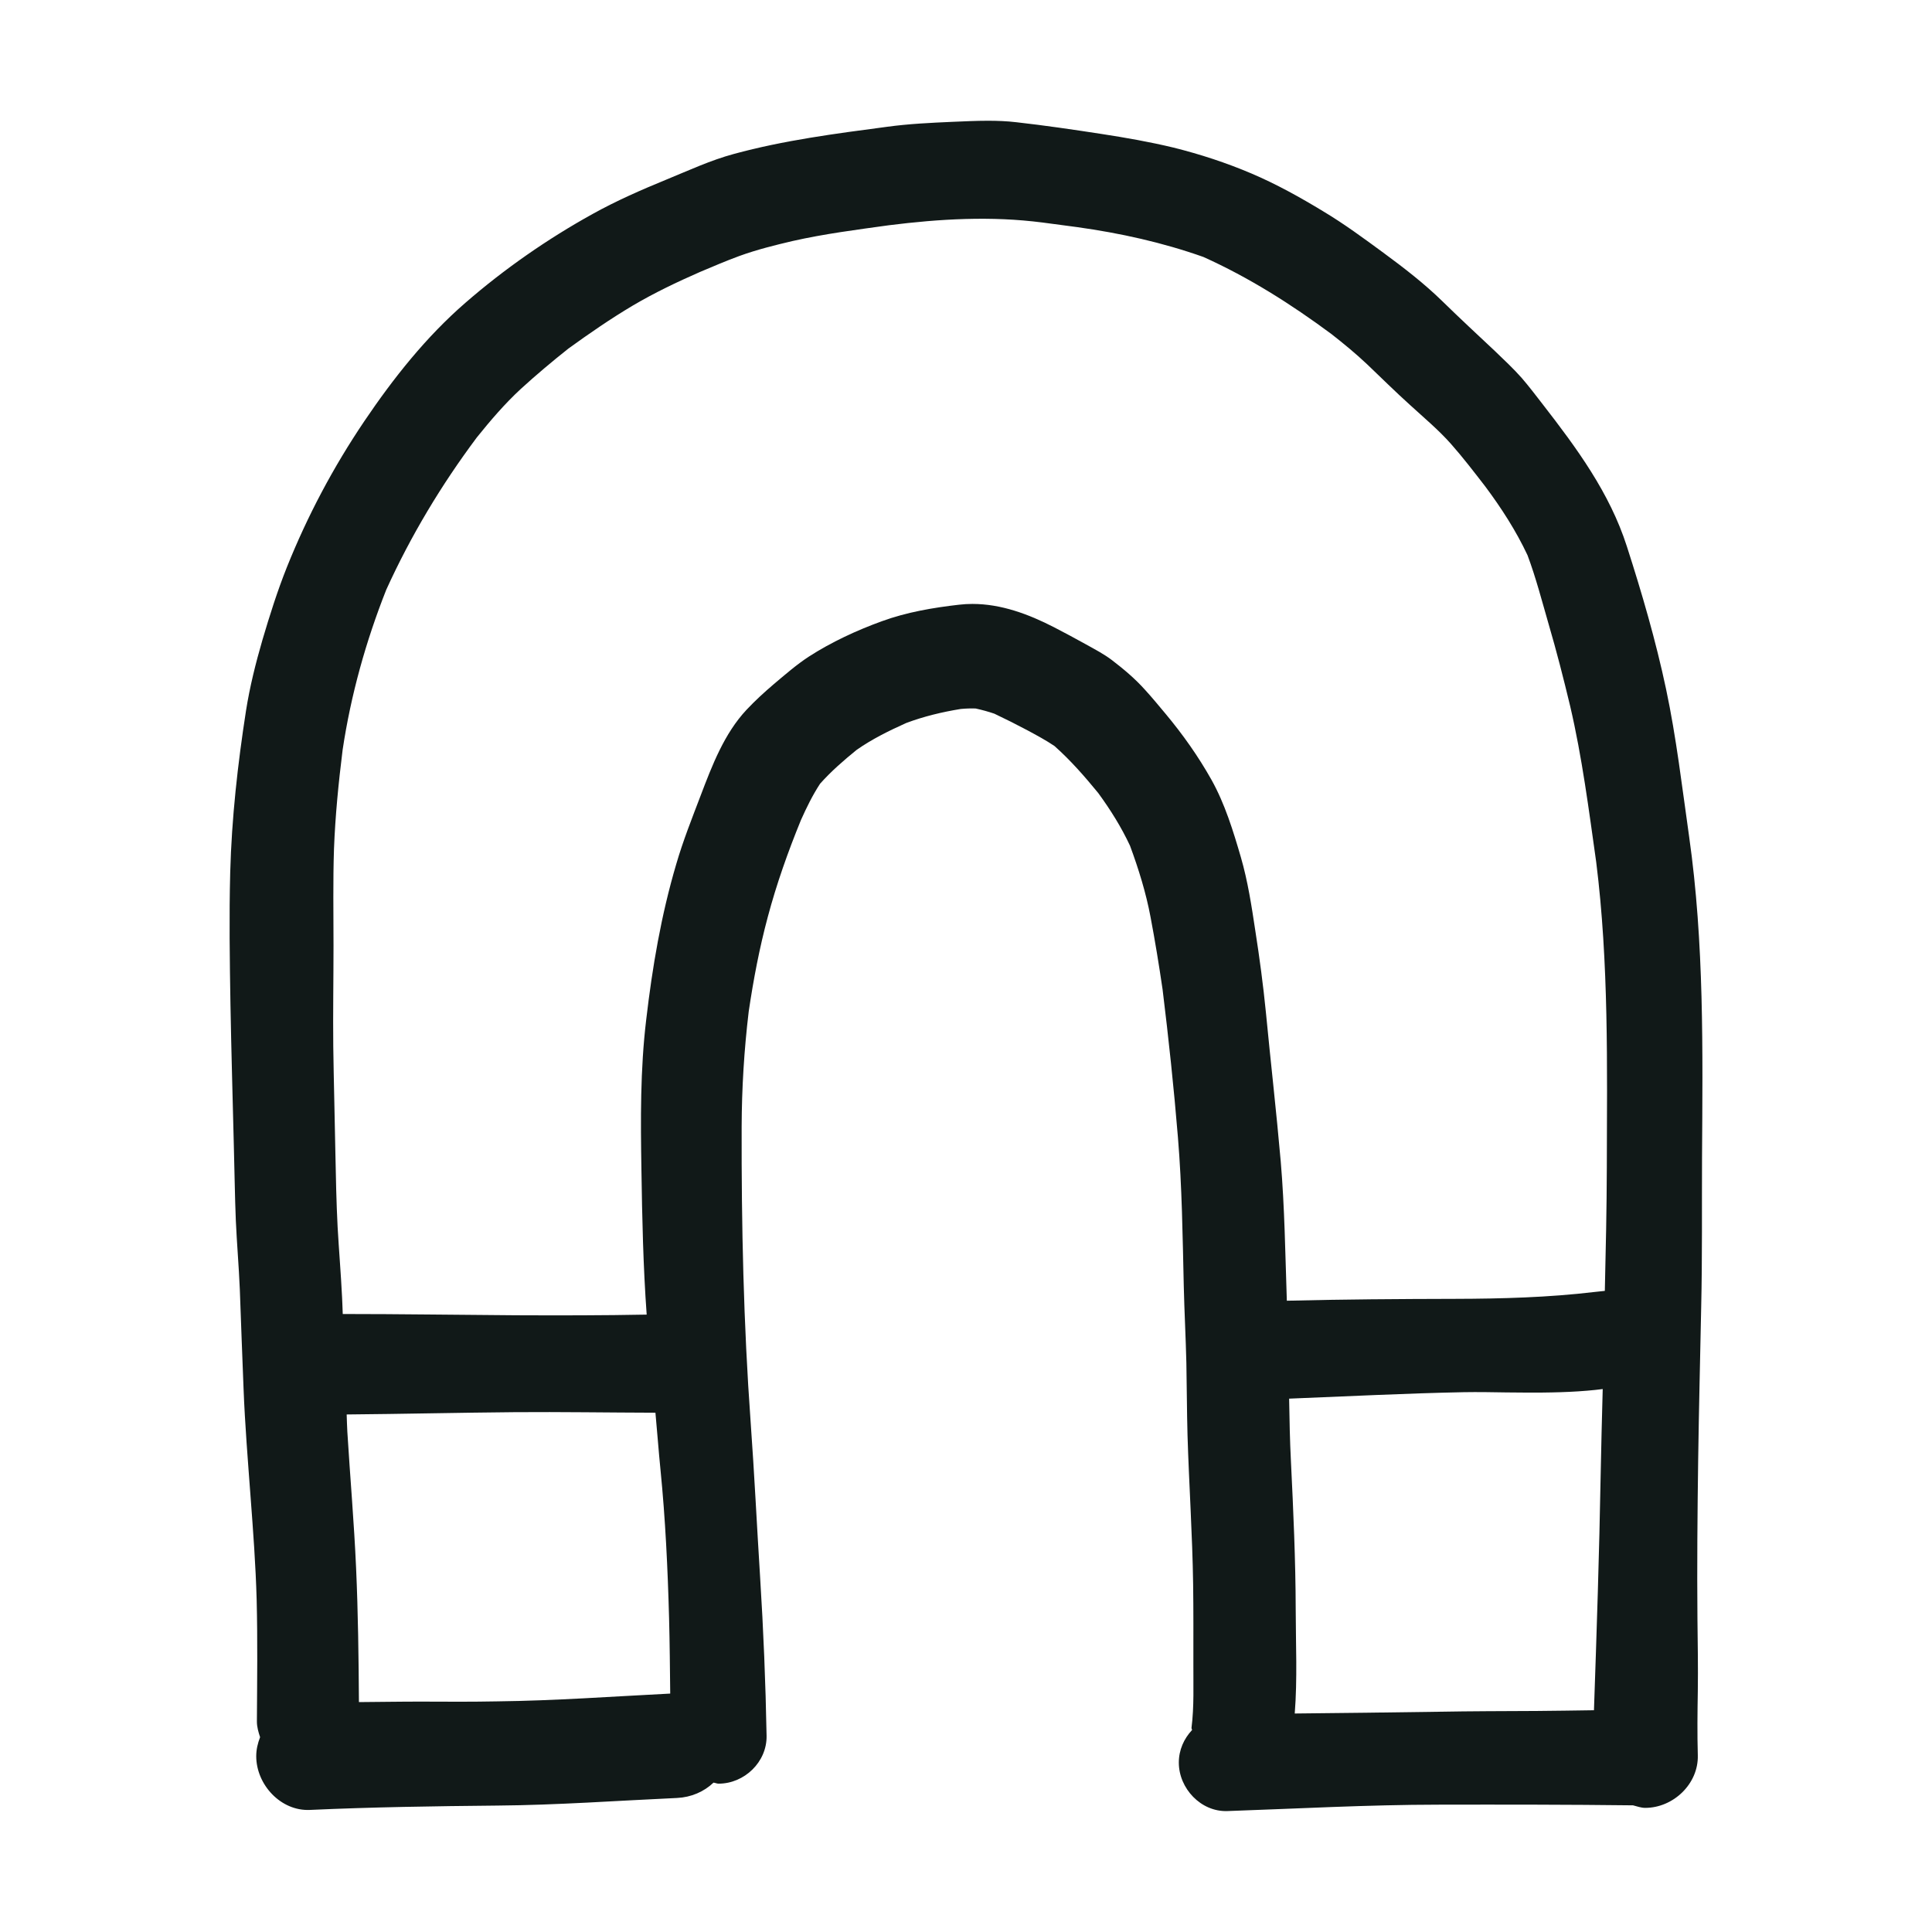 <?xml version="1.0" encoding="utf-8"?>
<svg version="1.1" id="designs" xmlns="http://www.w3.org/2000/svg" xmlns:xlink="http://www.w3.org/1999/xlink" 
	 width="800px" height="800px" viewBox="0 0 32 32" xml:space="preserve">
<style type="text/css">
	.sketchy_een{fill:#111918;}
</style>
<path class="sketchy_een" d="M27.977,13.855c-0.116-0.814-0.211-1.638-0.382-2.443c-0.169-0.797-0.399-1.586-0.649-2.362
	c-0.285-0.888-0.83-1.627-1.394-2.354c-0.112-0.145-0.225-0.293-0.345-0.433c-0.14-0.159-0.297-0.304-0.45-0.452
	c-0.289-0.271-0.582-0.543-0.865-0.82c-0.304-0.297-0.638-0.554-0.979-0.805c-0.324-0.238-0.651-0.479-0.997-0.686
	c-0.384-0.233-0.774-0.45-1.187-0.626c-0.421-0.179-0.847-0.318-1.291-0.429C19.043,2.35,18.644,2.28,18.24,2.218
	c-0.469-0.072-0.938-0.141-1.41-0.194C16.677,2.006,16.52,2,16.363,2c-0.198,0-0.396,0.01-0.59,0.018
	c-0.361,0.016-0.721,0.033-1.08,0.082c-0.853,0.113-1.706,0.223-2.538,0.45c-0.384,0.103-0.752,0.275-1.119,0.425
	c-0.417,0.171-0.828,0.351-1.222,0.57C9.069,3.957,8.352,4.456,7.71,5.014C7.057,5.58,6.516,6.263,6.033,6.978
	C5.519,7.74,5.093,8.543,4.751,9.396c-0.157,0.394-0.285,0.799-0.405,1.206c-0.111,0.382-0.209,0.774-0.271,1.167
	c-0.138,0.888-0.238,1.782-0.262,2.683c-0.019,0.725-0.008,1.452,0.004,2.18c0.014,0.781,0.037,1.563,0.056,2.344
	c0.012,0.413,0.016,0.826,0.033,1.239c0.017,0.38,0.05,0.758,0.066,1.138c0.019,0.549,0.041,1.097,0.062,1.646
	c0.023,0.597,0.072,1.194,0.116,1.79c0.043,0.57,0.085,1.136,0.101,1.706c0.017,0.671,0.008,1.346,0.004,2.018
	c0,0.091,0.025,0.176,0.053,0.26c-0.038,0.098-0.064,0.202-0.064,0.315c0,0.469,0.405,0.913,0.89,0.89
	c1.033-0.047,2.067-0.062,3.1-0.072c0.997-0.008,1.987-0.081,2.98-0.126c0.234-0.011,0.447-0.104,0.604-0.254
	c0.029,0.003,0.055,0.017,0.084,0.017c0.428,0,0.803-0.36,0.795-0.793c-0.016-0.876-0.052-1.751-0.107-2.625
	c-0.054-0.857-0.095-1.714-0.157-2.571c-0.118-1.627-0.153-3.258-0.149-4.888c0.002-0.642,0.041-1.276,0.117-1.912
	c0.078-0.527,0.177-1.05,0.316-1.567c0.145-0.545,0.335-1.081,0.549-1.604c0.093-0.208,0.192-0.411,0.317-0.602
	c0.183-0.206,0.392-0.387,0.606-0.561c0.254-0.178,0.538-0.318,0.821-0.445c0.291-0.109,0.595-0.182,0.902-0.232
	c0.083-0.008,0.165-0.011,0.248-0.008c0.105,0.023,0.208,0.051,0.31,0.086c0.186,0.088,0.371,0.181,0.553,0.278
	c0.15,0.081,0.301,0.162,0.442,0.257c0.267,0.237,0.501,0.505,0.726,0.78c0.202,0.277,0.381,0.562,0.526,0.873
	c0.141,0.382,0.264,0.777,0.339,1.177c0.076,0.4,0.141,0.8,0.2,1.202c0.1,0.814,0.187,1.63,0.254,2.447
	c0.068,0.822,0.078,1.644,0.097,2.468c0.01,0.425,0.033,0.849,0.043,1.272c0.008,0.399,0.008,0.797,0.019,1.194
	c0.025,0.824,0.081,1.648,0.093,2.472c0.006,0.434,0.004,0.869,0.004,1.303c-0.002,0.359,0.014,0.719-0.031,1.076
	c0,0.013,0.009,0.023,0.009,0.035c-0.133,0.142-0.219,0.328-0.219,0.539c0,0.427,0.365,0.818,0.803,0.803
	c1.163-0.04,2.327-0.105,3.492-0.106c1.076-0.002,2.152-0.002,3.228,0.011c0.067,0.017,0.132,0.042,0.202,0.042
	c0.463,0,0.884-0.396,0.871-0.871c-0.01-0.355-0.006-0.708,0-1.062c0.006-0.401-0.002-0.801-0.006-1.2
	c-0.008-0.876,0-1.751,0.012-2.627c0.012-0.843,0.033-1.689,0.05-2.532c0.019-0.826,0.01-1.65,0.014-2.476
	C28.202,17.4,28.228,15.62,27.977,13.855z M7.005,28.184c-0.354-0.001-0.707,0.006-1.06,0.008c-0.005-0.741-0.014-1.482-0.047-2.221
	c-0.033-0.752-0.099-1.504-0.145-2.257c-0.006-0.095-0.007-0.19-0.011-0.286c0.928-0.008,1.857-0.03,2.783-0.038
	c0.777-0.006,1.554,0.007,2.331,0.009c0.03,0.316,0.052,0.632,0.084,0.947c0.081,0.814,0.12,1.638,0.142,2.456
	c0.011,0.415,0.014,0.832,0.019,1.249c-0.953,0.048-1.909,0.118-2.865,0.129C7.823,28.188,7.414,28.186,7.005,28.184z
	 M19.305,11.822c-0.112-0.134-0.223-0.269-0.341-0.398c-0.165-0.184-0.347-0.337-0.545-0.489c-0.132-0.101-0.283-0.179-0.428-0.26
	c-0.178-0.099-0.355-0.194-0.535-0.287c-0.421-0.216-0.874-0.385-1.349-0.385c-0.074,0-0.148,0.004-0.223,0.013
	c-0.43,0.049-0.869,0.124-1.276,0.273c-0.413,0.149-0.84,0.347-1.21,0.586c-0.206,0.134-0.394,0.299-0.582,0.457
	c-0.157,0.134-0.308,0.272-0.45,0.423c-0.37,0.394-0.572,0.925-0.76,1.419c-0.143,0.376-0.293,0.752-0.405,1.138
	c-0.25,0.845-0.396,1.704-0.498,2.579c-0.099,0.828-0.093,1.652-0.079,2.484c0.012,0.8,0.029,1.601,0.087,2.399
	c-0.72,0.014-1.442,0.014-2.163,0.011c-0.956-0.006-1.914-0.021-2.871-0.021c-0.004-0.091-0.006-0.181-0.011-0.272
	c-0.019-0.39-0.052-0.78-0.074-1.169c-0.021-0.409-0.029-0.818-0.037-1.227c-0.01-0.586-0.027-1.173-0.035-1.761
	c-0.006-0.556,0.004-1.113,0.004-1.671c0-0.535-0.01-1.07,0.008-1.605c0.021-0.549,0.075-1.094,0.143-1.639
	c0.136-0.909,0.385-1.799,0.723-2.653c0.407-0.895,0.911-1.734,1.5-2.522C8.123,6.965,8.36,6.688,8.625,6.443
	c0.255-0.233,0.519-0.455,0.79-0.67c0.347-0.251,0.699-0.494,1.068-0.713c0.358-0.211,0.729-0.388,1.11-0.555
	c0.216-0.091,0.432-0.184,0.653-0.265c0.289-0.105,0.584-0.178,0.882-0.248c0.527-0.119,1.06-0.187,1.594-0.261
	c0.84-0.106,1.702-0.156,2.543-0.045c-0.072-0.01-0.143-0.019-0.213-0.029c0.263,0.036,0.527,0.071,0.791,0.105
	c0.714,0.1,1.408,0.253,2.089,0.494c0.757,0.341,1.453,0.782,2.121,1.277c0.204,0.16,0.404,0.324,0.593,0.503
	c0.236,0.225,0.467,0.454,0.71,0.673c0.229,0.21,0.471,0.411,0.677,0.644c0.2,0.226,0.384,0.467,0.569,0.706
	c0.266,0.357,0.508,0.732,0.698,1.136c0.14,0.374,0.239,0.759,0.35,1.142c0.132,0.45,0.248,0.904,0.357,1.359
	c0.198,0.847,0.309,1.718,0.431,2.581c0.21,1.676,0.18,3.374,0.176,5.058c-0.002,0.682-0.017,1.364-0.033,2.046
	c-0.056,0.008-0.113,0.01-0.169,0.018c-0.765,0.091-1.539,0.112-2.308,0.114c-0.93,0.002-1.86,0.008-2.79,0.031
	c-0.026-0.769-0.036-1.541-0.101-2.307c-0.072-0.826-0.167-1.648-0.246-2.472c-0.045-0.452-0.105-0.902-0.175-1.349
	c-0.062-0.411-0.124-0.82-0.24-1.22c-0.126-0.432-0.264-0.882-0.485-1.278C19.848,12.528,19.592,12.166,19.305,11.822z
	 M23.82,28.352c-0.793,0.013-1.584,0.02-2.375,0.029c0.045-0.572,0.017-1.152,0.016-1.723c-0.002-0.818-0.039-1.635-0.079-2.453
	c-0.018-0.346-0.024-0.692-0.03-1.039c0.964-0.038,1.929-0.088,2.893-0.107c0.235-0.004,0.471,0,0.706,0.004
	c0.248,0.002,0.496,0.006,0.747,0c0.198-0.004,0.395-0.012,0.593-0.029c0.085-0.007,0.17-0.016,0.255-0.027
	c-0.012,0.474-0.026,0.948-0.034,1.422c-0.023,1.299-0.066,2.599-0.111,3.898c-0.317,0.006-0.634,0.008-0.95,0.012
	C24.906,28.342,24.363,28.342,23.82,28.352z"/>
</svg>